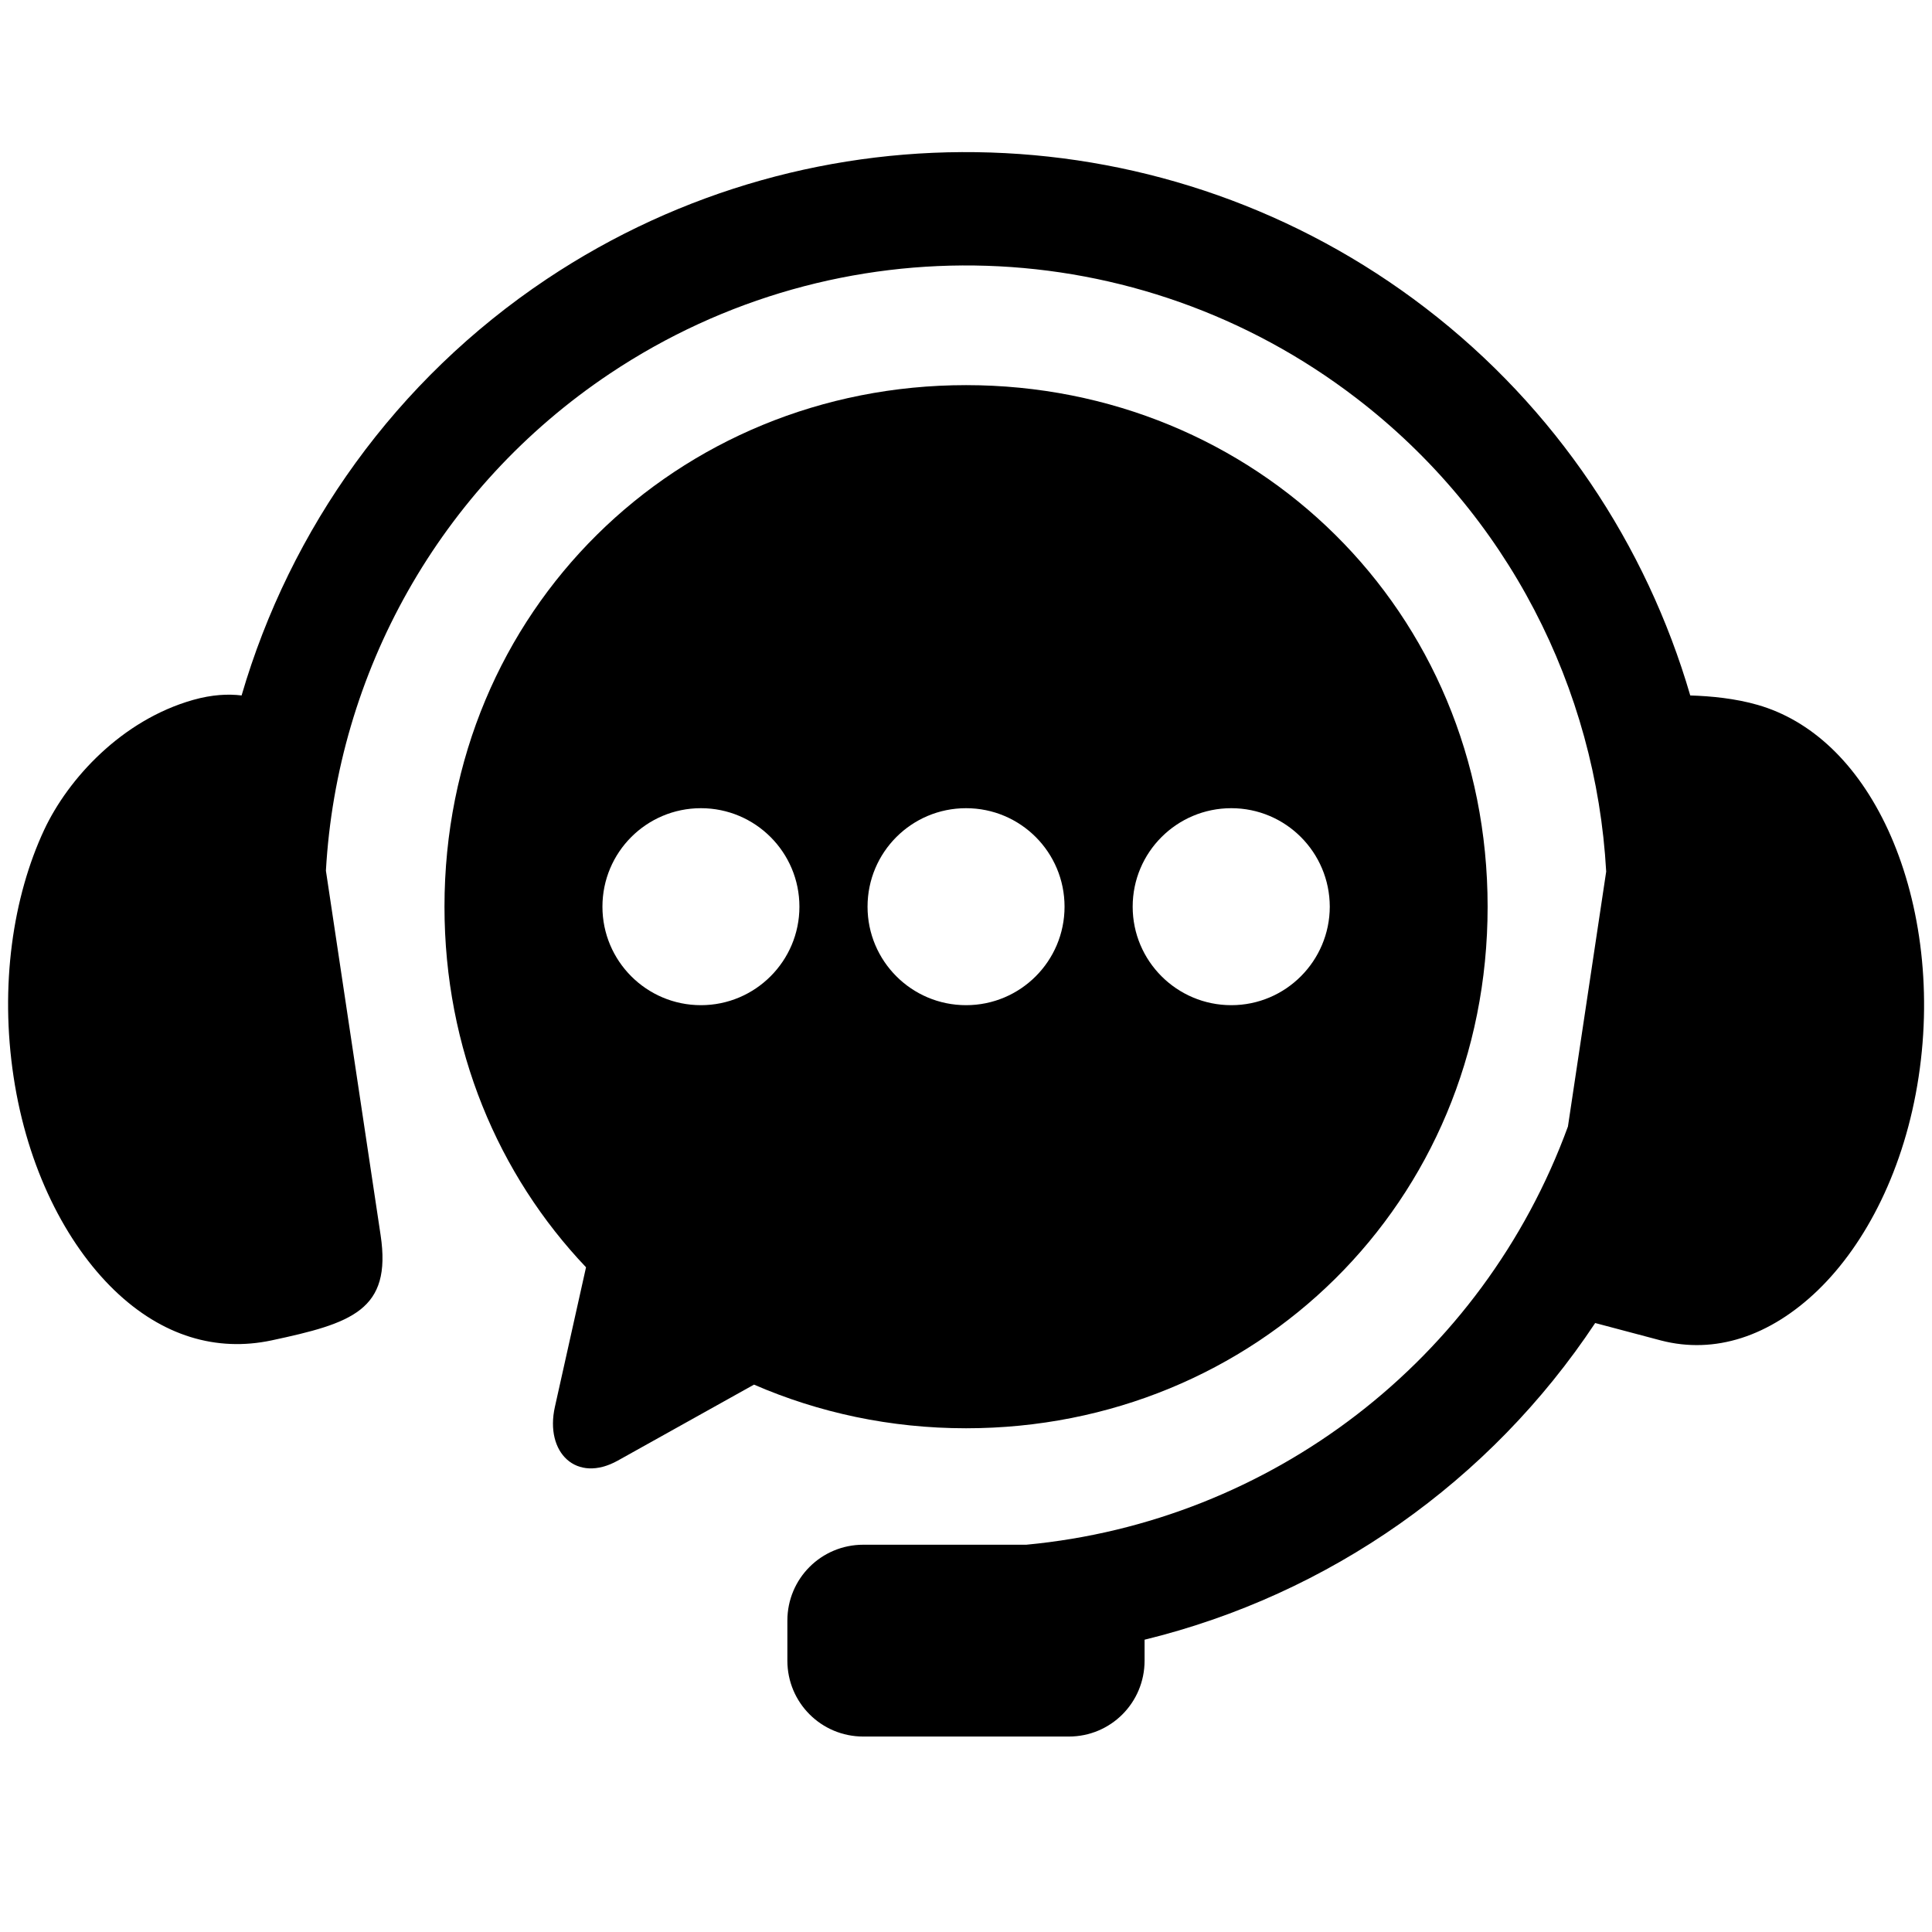 <svg xmlns="http://www.w3.org/2000/svg" xmlns:xlink="http://www.w3.org/1999/xlink" width="1080" zoomAndPan="magnify" viewBox="0 0 810 810" height="1080" preserveAspectRatio="xMidYMid meet" version="1.0"><path fill="#000000" d="M 415.383 63.945 C 350.785 61.797 285.52 79.418 229.172 117.031 C 165.887 159.32 121.66 221.766 101.289 291.574 C 95.664 290.887 88.93 291.191 80.93 293.453 C 51.062 301.926 28.602 326.398 18.504 347.953 C 5.402 376.039 -0.121 413.176 5.707 451.535 C 11.492 489.762 27.645 521.273 47.844 540.836 C 68.102 560.41 90.98 566.773 113.703 561.996 C 147.539 554.773 164.312 549.371 159.574 517.848 L 136.641 365.051 C 141.266 282.355 184.078 204.504 255.684 156.633 C 351.531 92.609 477.191 96.711 568.617 166.895 C 632.215 215.656 669.141 288.715 673.402 365.414 L 657.363 472.301 C 621.59 570.195 532.902 638.008 430.281 647.633 L 361.945 647.633 C 344.312 647.633 330.109 661.832 330.109 679.445 L 330.109 696.23 C 330.109 713.855 344.312 728.055 361.945 728.055 L 448.105 728.055 C 465.73 728.055 479.871 713.855 479.871 696.23 L 479.871 687.453 C 557.254 668.566 624.801 621.008 668.785 554.684 L 696.387 562.004 C 718.852 567.832 742 560.41 762.25 540.848 C 782.449 521.273 798.586 489.773 804.383 451.543 C 810.23 413.195 804.547 376.109 791.598 347.961 C 778.602 319.812 759.238 301.938 736.887 295.523 C 727.523 292.828 717.363 291.836 708.648 291.574 C 690.227 228.453 652.301 171.043 597.645 129.129 C 543.891 87.895 479.98 66.059 415.383 63.945 Z M 415.383 63.945 " fill-opacity="1" fill-rule="evenodd"/><path fill="#000000" d="M 516.23 338.84 C 539.004 338.84 557.465 357.305 557.516 380.141 C 557.465 402.914 539.004 421.426 516.23 421.426 C 493.395 421.426 474.879 402.914 474.879 380.141 C 474.879 357.305 493.395 338.84 516.23 338.84 Z M 405.031 338.84 C 427.855 338.84 446.316 357.305 446.316 380.141 C 446.316 402.914 427.855 421.426 405.031 421.426 C 382.184 421.426 363.723 402.914 363.723 380.141 C 363.723 357.305 382.184 338.84 405.031 338.84 Z M 293.871 338.84 C 316.648 338.84 335.16 357.305 335.16 380.141 C 335.16 402.914 316.648 421.426 293.871 421.426 C 271.047 421.426 252.574 402.914 252.574 380.141 C 252.574 357.305 271.047 338.84 293.871 338.84 Z M 405.031 161.469 C 283.934 161.469 186.352 255.844 186.352 380.141 C 186.352 439.84 208.922 492.602 245.695 531.312 L 232.648 589.809 C 228.344 609.059 241.695 622.008 258.996 612.375 L 316.121 580.508 C 343.27 592.293 373.297 598.809 405.031 598.809 C 526.168 598.809 623.691 504.496 623.691 380.141 C 623.691 255.844 526.168 161.469 405.031 161.469 Z M 405.031 161.469 " fill-opacity="1" fill-rule="evenodd"/></svg>